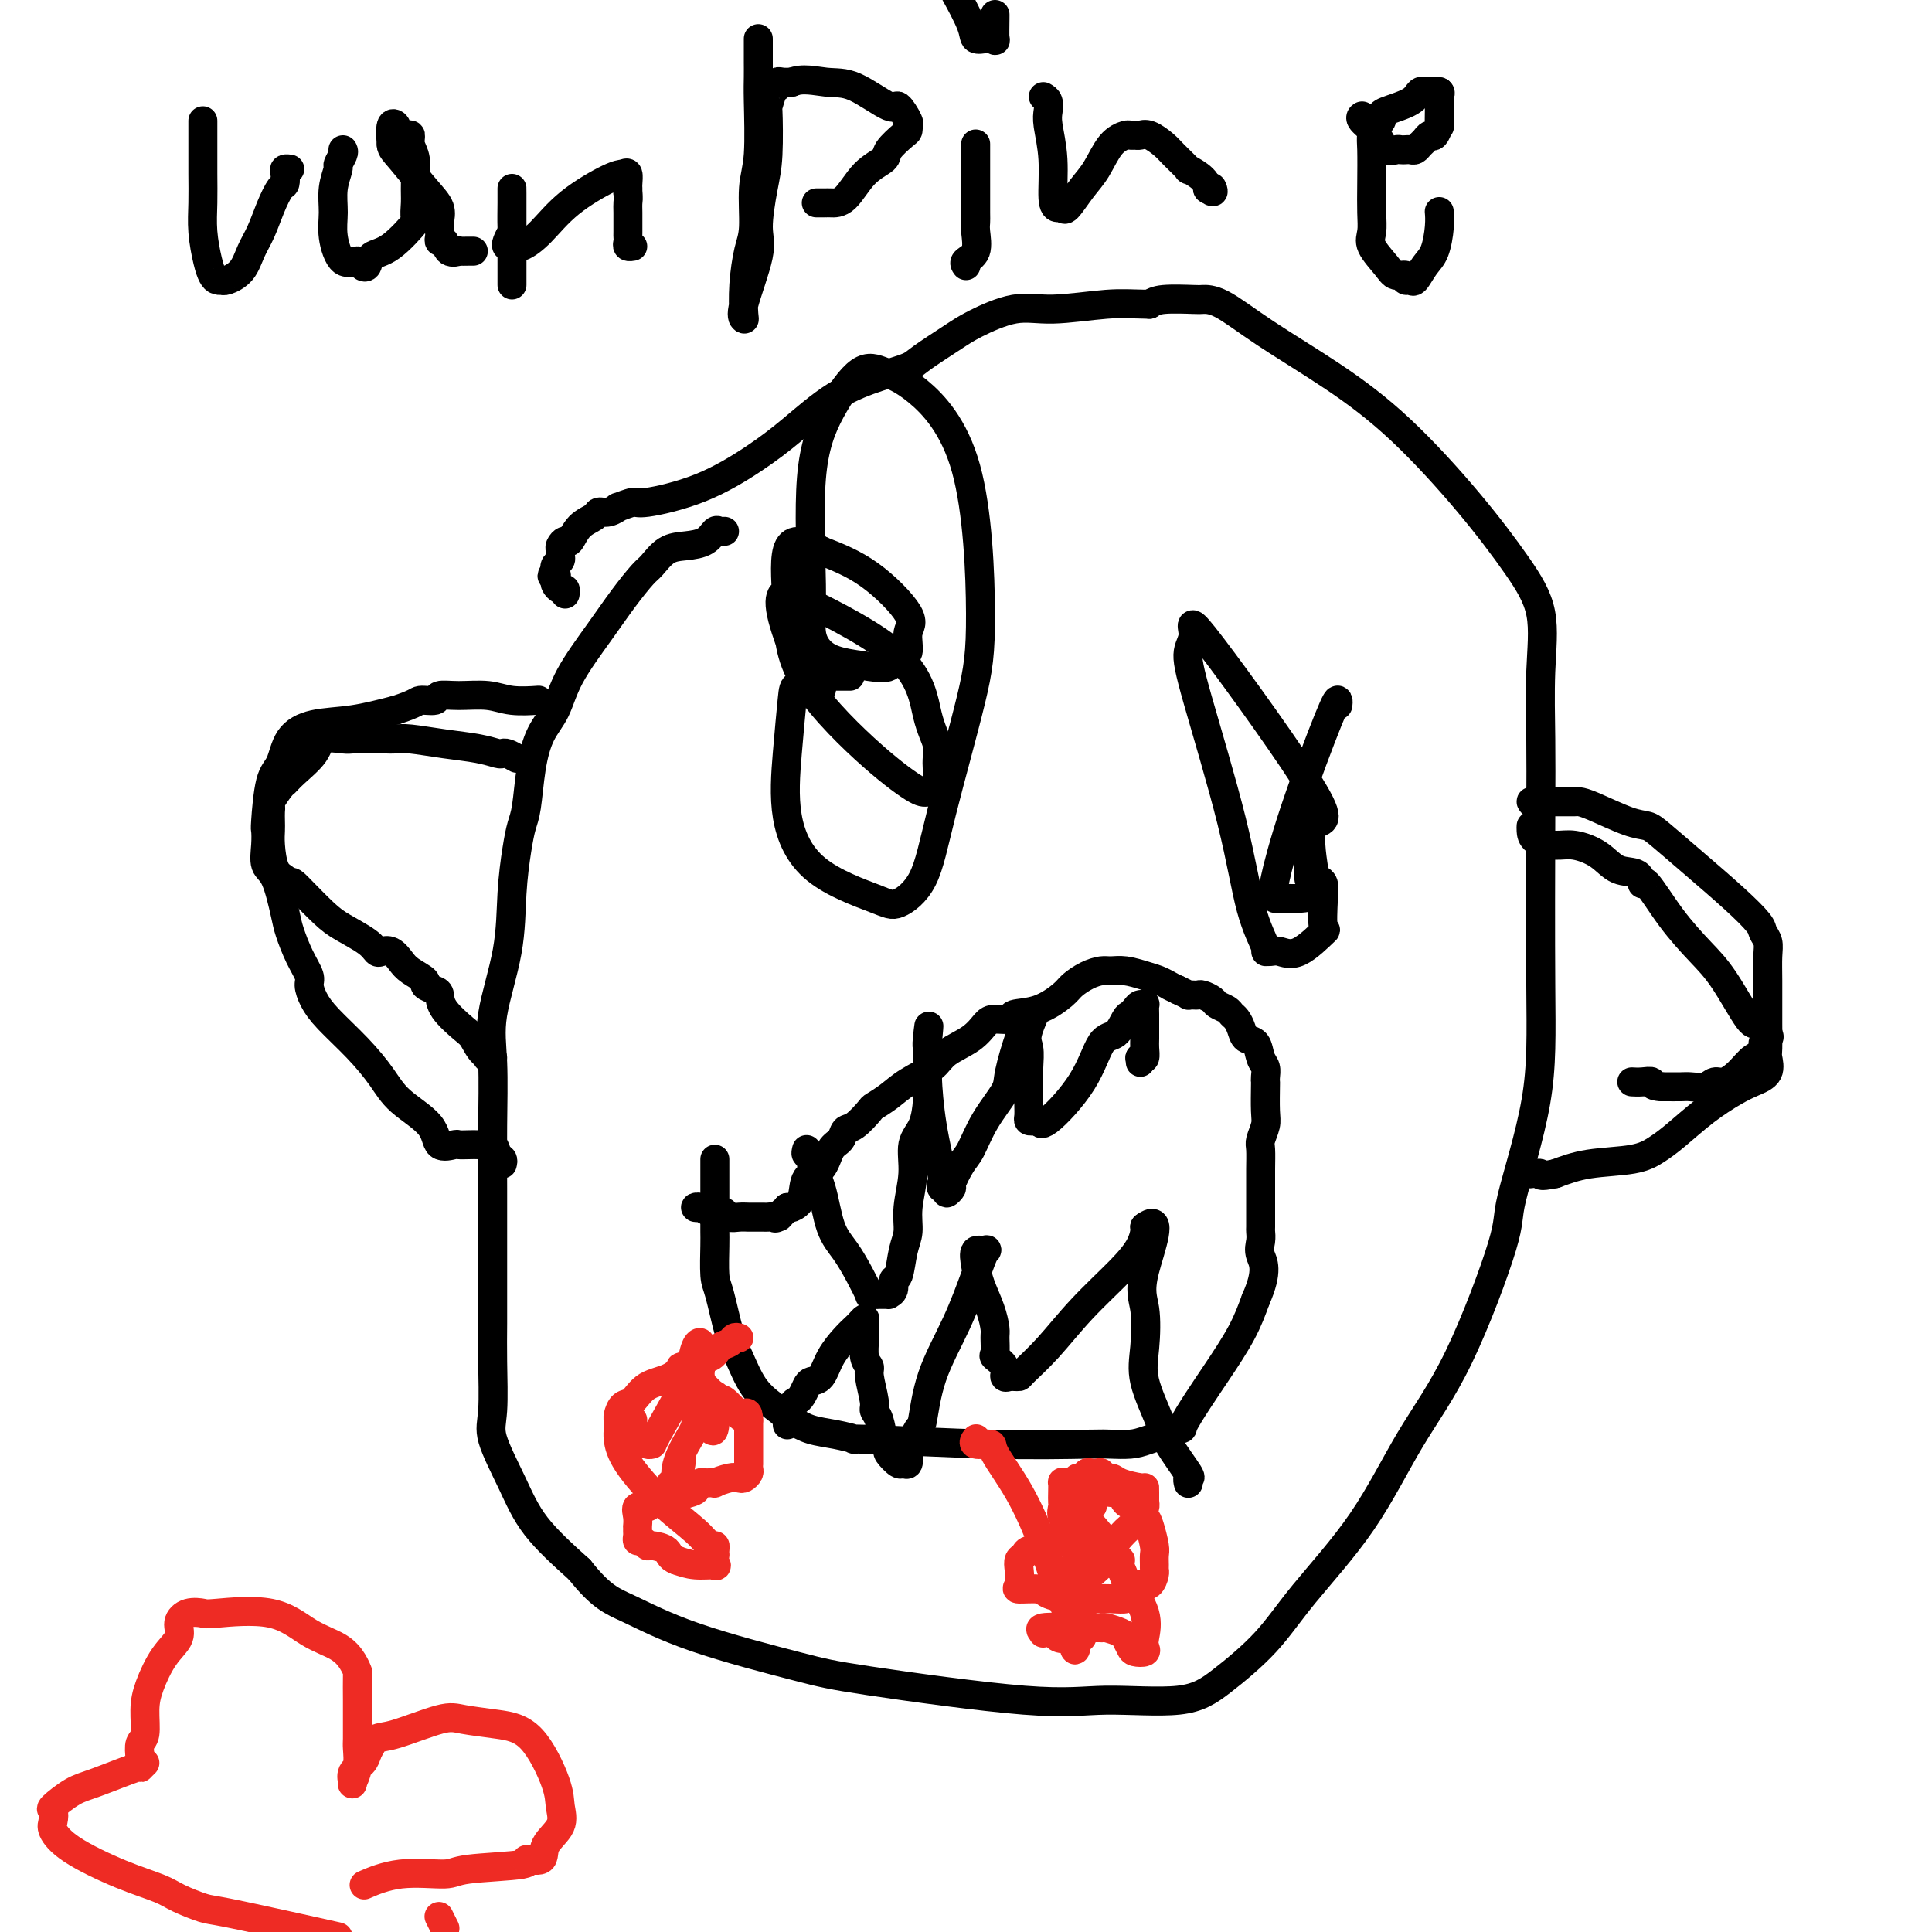 <svg viewBox='0 0 400 400' version='1.1' xmlns='http://www.w3.org/2000/svg' xmlns:xlink='http://www.w3.org/1999/xlink'><g fill='none' stroke='#000000' stroke-width='6' stroke-linecap='round' stroke-linejoin='round'><path d='M150,110c-0.345,0.053 -0.689,0.106 -1,0c-0.311,-0.106 -0.587,-0.372 -1,0c-0.413,0.372 -0.963,1.382 -2,2c-1.037,0.618 -2.563,0.845 -4,1c-1.437,0.155 -2.787,0.239 -4,1c-1.213,0.761 -2.289,2.200 -3,3c-0.711,0.800 -1.057,0.962 -2,2c-0.943,1.038 -2.483,2.954 -4,5c-1.517,2.046 -3.012,4.224 -5,7c-1.988,2.776 -4.469,6.150 -6,9c-1.531,2.850 -2.112,5.174 -3,7c-0.888,1.826 -2.083,3.153 -3,5c-0.917,1.847 -1.556,4.215 -2,7c-0.444,2.785 -0.694,5.988 -1,8c-0.306,2.012 -0.668,2.832 -1,4c-0.332,1.168 -0.635,2.682 -1,5c-0.365,2.318 -0.791,5.438 -1,9c-0.209,3.562 -0.200,7.566 -1,12c-0.800,4.434 -2.411,9.298 -3,13c-0.589,3.702 -0.158,6.242 0,10c0.158,3.758 0.042,8.733 0,13c-0.042,4.267 -0.010,7.824 0,13c0.010,5.176 -0.000,11.969 0,17c0.000,5.031 0.012,8.299 0,11c-0.012,2.701 -0.048,4.834 0,8c0.048,3.166 0.179,7.365 0,10c-0.179,2.635 -0.666,3.706 0,6c0.666,2.294 2.487,5.810 4,9c1.513,3.190 2.718,6.054 5,9c2.282,2.946 5.641,5.973 9,9'/><path d='M120,325c4.509,5.714 6.782,6.499 10,8c3.218,1.501 7.380,3.718 14,6c6.620,2.282 15.697,4.628 21,6c5.303,1.372 6.834,1.770 15,3c8.166,1.230 22.969,3.291 32,4c9.031,0.709 12.289,0.066 17,0c4.711,-0.066 10.875,0.445 15,0c4.125,-0.445 6.210,-1.845 9,-4c2.790,-2.155 6.286,-5.064 9,-8c2.714,-2.936 4.648,-5.900 8,-10c3.352,-4.100 8.123,-9.336 12,-15c3.877,-5.664 6.861,-11.755 10,-17c3.139,-5.245 6.435,-9.643 10,-17c3.565,-7.357 7.400,-17.674 9,-23c1.600,-5.326 0.965,-5.660 2,-10c1.035,-4.340 3.741,-12.687 5,-20c1.259,-7.313 1.073,-13.594 1,-24c-0.073,-10.406 -0.031,-24.938 0,-34c0.031,-9.062 0.052,-12.653 0,-17c-0.052,-4.347 -0.178,-9.450 0,-14c0.178,-4.550 0.659,-8.548 0,-12c-0.659,-3.452 -2.459,-6.357 -5,-10c-2.541,-3.643 -5.824,-8.024 -10,-13c-4.176,-4.976 -9.245,-10.549 -14,-15c-4.755,-4.451 -9.196,-7.781 -14,-11c-4.804,-3.219 -9.973,-6.327 -14,-9c-4.027,-2.673 -6.913,-4.910 -9,-6c-2.087,-1.090 -3.374,-1.035 -4,-1c-0.626,0.035 -0.592,0.048 -2,0c-1.408,-0.048 -4.260,-0.157 -6,0c-1.740,0.157 -2.370,0.578 -3,1'/><path d='M238,63c-3.791,-0.071 -5.768,-0.250 -9,0c-3.232,0.250 -7.720,0.928 -11,1c-3.280,0.072 -5.351,-0.462 -8,0c-2.649,0.462 -5.874,1.919 -8,3c-2.126,1.081 -3.153,1.788 -5,3c-1.847,1.212 -4.516,2.931 -6,4c-1.484,1.069 -1.785,1.487 -3,2c-1.215,0.513 -3.344,1.120 -6,2c-2.656,0.880 -5.840,2.033 -9,4c-3.160,1.967 -6.297,4.746 -9,7c-2.703,2.254 -4.970,3.981 -8,6c-3.030,2.019 -6.821,4.330 -11,6c-4.179,1.670 -8.747,2.700 -11,3c-2.253,0.300 -2.190,-0.131 -3,0c-0.810,0.131 -2.491,0.822 -3,1c-0.509,0.178 0.155,-0.158 0,0c-0.155,0.158 -1.131,0.810 -2,1c-0.869,0.190 -1.633,-0.083 -2,0c-0.367,0.083 -0.337,0.523 -1,1c-0.663,0.477 -2.020,0.992 -3,2c-0.980,1.008 -1.583,2.508 -2,3c-0.417,0.492 -0.647,-0.023 -1,0c-0.353,0.023 -0.830,0.583 -1,1c-0.170,0.417 -0.032,0.689 0,1c0.032,0.311 -0.043,0.661 0,1c0.043,0.339 0.204,0.668 0,1c-0.204,0.332 -0.773,0.666 -1,1c-0.227,0.334 -0.114,0.667 0,1'/><path d='M115,118c-1.395,2.034 -0.384,1.118 0,1c0.384,-0.118 0.141,0.560 0,1c-0.141,0.440 -0.182,0.640 0,1c0.182,0.360 0.585,0.880 1,1c0.415,0.120 0.843,-0.160 1,0c0.157,0.160 0.045,0.760 0,1c-0.045,0.240 -0.022,0.120 0,0'/><path d='M170,143c0.142,-0.429 0.284,-0.858 0,-1c-0.284,-0.142 -0.993,0.004 -2,0c-1.007,-0.004 -2.311,-0.159 -3,0c-0.689,0.159 -0.764,0.630 -1,3c-0.236,2.370 -0.635,6.638 -1,11c-0.365,4.362 -0.698,8.819 0,13c0.698,4.181 2.428,8.086 6,11c3.572,2.914 8.988,4.836 12,6c3.012,1.164 3.621,1.571 5,1c1.379,-0.571 3.530,-2.121 5,-5c1.470,-2.879 2.261,-7.089 4,-14c1.739,-6.911 4.426,-16.523 6,-23c1.574,-6.477 2.033,-9.818 2,-18c-0.033,-8.182 -0.560,-21.204 -3,-30c-2.440,-8.796 -6.795,-13.365 -10,-16c-3.205,-2.635 -5.261,-3.337 -7,-4c-1.739,-0.663 -3.161,-1.287 -5,0c-1.839,1.287 -4.096,4.484 -6,8c-1.904,3.516 -3.457,7.351 -4,14c-0.543,6.649 -0.078,16.110 0,22c0.078,5.890 -0.232,8.207 0,10c0.232,1.793 1.006,3.061 2,4c0.994,0.939 2.208,1.547 4,2c1.792,0.453 4.163,0.749 6,1c1.837,0.251 3.139,0.455 4,0c0.861,-0.455 1.280,-1.570 2,-2c0.720,-0.430 1.740,-0.176 2,-1c0.260,-0.824 -0.240,-2.726 0,-4c0.240,-1.274 1.218,-1.920 0,-4c-1.218,-2.080 -4.634,-5.594 -8,-8c-3.366,-2.406 -6.683,-3.703 -10,-5'/><path d='M170,114c-4.367,-2.568 -6.285,-2.488 -7,0c-0.715,2.488 -0.228,7.385 0,12c0.228,4.615 0.198,8.950 3,14c2.802,5.050 8.435,10.816 13,15c4.565,4.184 8.062,6.788 10,8c1.938,1.212 2.317,1.033 3,1c0.683,-0.033 1.670,0.079 2,-1c0.330,-1.079 0.003,-3.351 0,-5c-0.003,-1.649 0.316,-2.676 0,-4c-0.316,-1.324 -1.268,-2.946 -2,-6c-0.732,-3.054 -1.243,-7.540 -6,-12c-4.757,-4.460 -13.761,-8.893 -18,-11c-4.239,-2.107 -3.713,-1.886 -4,-2c-0.287,-0.114 -1.388,-0.563 -2,0c-0.612,0.563 -0.737,2.137 0,5c0.737,2.863 2.335,7.016 3,9c0.665,1.984 0.397,1.800 1,2c0.603,0.200 2.077,0.786 3,1c0.923,0.214 1.295,0.057 2,0c0.705,-0.057 1.744,-0.015 2,0c0.256,0.015 -0.272,0.004 0,0c0.272,-0.004 1.342,-0.001 2,0c0.658,0.001 0.902,0.000 1,0c0.098,-0.000 0.049,-0.000 0,0'/><path d='M277,146c0.047,-0.409 0.093,-0.818 0,-1c-0.093,-0.182 -0.326,-0.137 -2,4c-1.674,4.137 -4.789,12.366 -7,19c-2.211,6.634 -3.517,11.672 -4,14c-0.483,2.328 -0.142,1.944 0,2c0.142,0.056 0.085,0.551 0,1c-0.085,0.449 -0.198,0.851 0,1c0.198,0.149 0.706,0.044 1,0c0.294,-0.044 0.375,-0.029 1,0c0.625,0.029 1.795,0.071 3,0c1.205,-0.071 2.443,-0.254 3,-1c0.557,-0.746 0.431,-2.054 0,-5c-0.431,-2.946 -1.167,-7.529 0,-9c1.167,-1.471 4.237,0.169 0,-7c-4.237,-7.169 -15.781,-23.146 -21,-30c-5.219,-6.854 -4.112,-4.584 -4,-3c0.112,1.584 -0.771,2.481 -1,4c-0.229,1.519 0.197,3.661 2,10c1.803,6.339 4.983,16.876 7,25c2.017,8.124 2.871,13.836 4,18c1.129,4.164 2.533,6.780 3,8c0.467,1.220 -0.003,1.044 0,1c0.003,-0.044 0.481,0.045 1,0c0.519,-0.045 1.081,-0.225 2,0c0.919,0.225 2.195,0.854 4,0c1.805,-0.854 4.140,-3.191 5,-4c0.860,-0.809 0.246,-0.088 0,-1c-0.246,-0.912 -0.123,-3.456 0,-6'/><path d='M274,186c0.049,-1.706 0.171,-2.471 0,-3c-0.171,-0.529 -0.635,-0.823 -1,-1c-0.365,-0.177 -0.630,-0.237 -1,0c-0.370,0.237 -0.844,0.769 -1,0c-0.156,-0.769 0.007,-2.841 0,-4c-0.007,-1.159 -0.183,-1.405 0,-3c0.183,-1.595 0.726,-4.540 1,-6c0.274,-1.460 0.280,-1.435 0,-1c-0.280,0.435 -0.846,1.280 -1,2c-0.154,0.720 0.103,1.317 0,2c-0.103,0.683 -0.566,1.453 -1,2c-0.434,0.547 -0.838,0.871 -1,1c-0.162,0.129 -0.081,0.065 0,0'/><path d='M148,240c-0.000,0.111 -0.000,0.222 0,1c0.000,0.778 0.000,2.225 0,3c-0.000,0.775 -0.001,0.880 0,2c0.001,1.120 0.002,3.257 0,5c-0.002,1.743 -0.009,3.092 0,4c0.009,0.908 0.032,1.374 0,3c-0.032,1.626 -0.120,4.413 0,6c0.120,1.587 0.447,1.975 1,4c0.553,2.025 1.334,5.687 2,8c0.666,2.313 1.219,3.278 2,5c0.781,1.722 1.789,4.201 3,6c1.211,1.799 2.625,2.917 4,4c1.375,1.083 2.710,2.132 4,3c1.290,0.868 2.536,1.557 4,2c1.464,0.443 3.145,0.641 5,1c1.855,0.359 3.885,0.881 4,1c0.115,0.119 -1.683,-0.164 3,0c4.683,0.164 15.849,0.774 25,1c9.151,0.226 16.288,0.067 20,0c3.712,-0.067 3.997,-0.042 5,0c1.003,0.042 2.722,0.102 4,0c1.278,-0.102 2.115,-0.365 4,-1c1.885,-0.635 4.819,-1.641 6,-2c1.181,-0.359 0.609,-0.071 1,-1c0.391,-0.929 1.744,-3.074 3,-5c1.256,-1.926 2.415,-3.634 4,-6c1.585,-2.366 3.596,-5.390 5,-8c1.404,-2.610 2.202,-4.805 3,-7'/><path d='M260,269c2.702,-6.065 1.456,-7.727 1,-9c-0.456,-1.273 -0.122,-2.156 0,-3c0.122,-0.844 0.033,-1.650 0,-2c-0.033,-0.350 -0.009,-0.245 0,-1c0.009,-0.755 0.003,-2.370 0,-3c-0.003,-0.630 -0.002,-0.275 0,-1c0.002,-0.725 0.004,-2.529 0,-4c-0.004,-1.471 -0.015,-2.607 0,-4c0.015,-1.393 0.057,-3.043 0,-4c-0.057,-0.957 -0.211,-1.223 0,-2c0.211,-0.777 0.788,-2.067 1,-3c0.212,-0.933 0.058,-1.510 0,-3c-0.058,-1.490 -0.019,-3.892 0,-5c0.019,-1.108 0.017,-0.920 0,-1c-0.017,-0.080 -0.050,-0.426 0,-1c0.050,-0.574 0.182,-1.375 0,-2c-0.182,-0.625 -0.679,-1.074 -1,-2c-0.321,-0.926 -0.468,-2.328 -1,-3c-0.532,-0.672 -1.451,-0.614 -2,-1c-0.549,-0.386 -0.729,-1.217 -1,-2c-0.271,-0.783 -0.635,-1.519 -1,-2c-0.365,-0.481 -0.731,-0.707 -1,-1c-0.269,-0.293 -0.439,-0.653 -1,-1c-0.561,-0.347 -1.512,-0.681 -2,-1c-0.488,-0.319 -0.513,-0.621 -1,-1c-0.487,-0.379 -1.435,-0.833 -2,-1c-0.565,-0.167 -0.745,-0.048 -1,0c-0.255,0.048 -0.584,0.023 -1,0c-0.416,-0.023 -0.920,-0.045 -1,0c-0.080,0.045 0.263,0.156 0,0c-0.263,-0.156 -1.131,-0.578 -2,-1'/><path d='M244,205c-2.178,-1.013 -2.123,-1.046 -2,-1c0.123,0.046 0.314,0.170 0,0c-0.314,-0.170 -1.133,-0.635 -2,-1c-0.867,-0.365 -1.782,-0.632 -3,-1c-1.218,-0.368 -2.739,-0.839 -4,-1c-1.261,-0.161 -2.261,-0.014 -3,0c-0.739,0.014 -1.217,-0.105 -2,0c-0.783,0.105 -1.871,0.433 -3,1c-1.129,0.567 -2.300,1.371 -3,2c-0.700,0.629 -0.929,1.082 -2,2c-1.071,0.918 -2.982,2.300 -5,3c-2.018,0.700 -4.141,0.718 -5,1c-0.859,0.282 -0.454,0.827 -1,1c-0.546,0.173 -2.045,-0.025 -3,0c-0.955,0.025 -1.368,0.275 -2,1c-0.632,0.725 -1.484,1.927 -3,3c-1.516,1.073 -3.695,2.018 -5,3c-1.305,0.982 -1.734,2.001 -3,3c-1.266,0.999 -3.368,1.977 -5,3c-1.632,1.023 -2.794,2.090 -4,3c-1.206,0.910 -2.455,1.662 -3,2c-0.545,0.338 -0.387,0.262 -1,1c-0.613,0.738 -1.997,2.289 -3,3c-1.003,0.711 -1.624,0.583 -2,1c-0.376,0.417 -0.505,1.379 -1,2c-0.495,0.621 -1.355,0.902 -2,2c-0.645,1.098 -1.076,3.012 -2,4c-0.924,0.988 -2.340,1.048 -3,2c-0.660,0.952 -0.562,2.795 -1,4c-0.438,1.205 -1.411,1.773 -2,2c-0.589,0.227 -0.795,0.114 -1,0'/><path d='M163,250c-2.963,3.415 -1.371,1.451 -1,1c0.371,-0.451 -0.478,0.611 -1,1c-0.522,0.389 -0.717,0.104 -1,0c-0.283,-0.104 -0.652,-0.028 -1,0c-0.348,0.028 -0.673,0.007 -1,0c-0.327,-0.007 -0.655,-0.001 -1,0c-0.345,0.001 -0.708,-0.004 -1,0c-0.292,0.004 -0.512,0.015 -1,0c-0.488,-0.015 -1.245,-0.057 -2,0c-0.755,0.057 -1.508,0.211 -2,0c-0.492,-0.211 -0.722,-0.788 -1,-1c-0.278,-0.212 -0.602,-0.061 -1,0c-0.398,0.061 -0.868,0.030 -1,0c-0.132,-0.030 0.073,-0.061 0,0c-0.073,0.061 -0.426,0.212 -1,0c-0.574,-0.212 -1.370,-0.789 -2,-1c-0.630,-0.211 -1.093,-0.057 -1,0c0.093,0.057 0.741,0.016 1,0c0.259,-0.016 0.130,-0.008 0,0'/><path d='M167,238c-0.127,0.458 -0.253,0.916 0,1c0.253,0.084 0.886,-0.205 1,0c0.114,0.205 -0.290,0.903 0,2c0.290,1.097 1.273,2.592 2,5c0.727,2.408 1.199,5.727 2,8c0.801,2.273 1.930,3.499 3,5c1.070,1.501 2.079,3.278 3,5c0.921,1.722 1.752,3.390 2,4c0.248,0.610 -0.087,0.163 0,0c0.087,-0.163 0.597,-0.043 1,0c0.403,0.043 0.701,0.010 1,0c0.299,-0.010 0.601,0.004 1,0c0.399,-0.004 0.895,-0.025 1,0c0.105,0.025 -0.179,0.096 0,0c0.179,-0.096 0.823,-0.359 1,-1c0.177,-0.641 -0.111,-1.659 0,-2c0.111,-0.341 0.623,-0.004 1,-1c0.377,-0.996 0.621,-3.327 1,-5c0.379,-1.673 0.893,-2.690 1,-4c0.107,-1.310 -0.192,-2.913 0,-5c0.192,-2.087 0.874,-4.657 1,-7c0.126,-2.343 -0.306,-4.460 0,-6c0.306,-1.540 1.350,-2.502 2,-4c0.650,-1.498 0.906,-3.531 1,-5c0.094,-1.469 0.025,-2.373 0,-4c-0.025,-1.627 -0.007,-3.976 0,-5c0.007,-1.024 0.002,-0.721 0,-1c-0.002,-0.279 -0.001,-1.139 0,-2'/><path d='M192,216c0.619,-6.346 0.165,-2.712 0,-1c-0.165,1.712 -0.043,1.502 0,2c0.043,0.498 0.005,1.703 0,2c-0.005,0.297 0.023,-0.314 0,0c-0.023,0.314 -0.098,1.552 0,4c0.098,2.448 0.370,6.105 1,10c0.630,3.895 1.618,8.029 2,10c0.382,1.971 0.159,1.778 0,2c-0.159,0.222 -0.255,0.858 0,1c0.255,0.142 0.859,-0.210 1,0c0.141,0.210 -0.181,0.981 0,1c0.181,0.019 0.865,-0.716 1,-1c0.135,-0.284 -0.279,-0.117 0,-1c0.279,-0.883 1.250,-2.816 2,-4c0.750,-1.184 1.280,-1.621 2,-3c0.720,-1.379 1.632,-3.702 3,-6c1.368,-2.298 3.193,-4.571 4,-6c0.807,-1.429 0.595,-2.013 1,-4c0.405,-1.987 1.428,-5.378 2,-7c0.572,-1.622 0.692,-1.475 1,-2c0.308,-0.525 0.802,-1.721 1,-2c0.198,-0.279 0.099,0.361 0,1'/><path d='M213,212c2.785,-5.223 0.746,-1.281 0,1c-0.746,2.281 -0.200,2.902 0,4c0.200,1.098 0.054,2.675 0,4c-0.054,1.325 -0.014,2.399 0,3c0.014,0.601 0.004,0.728 0,1c-0.004,0.272 -0.002,0.689 0,1c0.002,0.311 0.003,0.514 0,1c-0.003,0.486 -0.012,1.253 0,2c0.012,0.747 0.043,1.474 0,2c-0.043,0.526 -0.160,0.851 0,1c0.160,0.149 0.598,0.124 1,0c0.402,-0.124 0.769,-0.346 1,0c0.231,0.346 0.328,1.259 2,0c1.672,-1.259 4.920,-4.690 7,-8c2.080,-3.310 2.991,-6.497 4,-8c1.009,-1.503 2.115,-1.321 3,-2c0.885,-0.679 1.547,-2.220 2,-3c0.453,-0.780 0.696,-0.799 1,-1c0.304,-0.201 0.670,-0.583 1,-1c0.330,-0.417 0.624,-0.867 1,-1c0.376,-0.133 0.833,0.051 1,0c0.167,-0.051 0.045,-0.338 0,0c-0.045,0.338 -0.011,1.299 0,2c0.011,0.701 0.000,1.141 0,2c-0.000,0.859 0.010,2.138 0,3c-0.010,0.862 -0.041,1.309 0,2c0.041,0.691 0.155,1.626 0,2c-0.155,0.374 -0.577,0.187 -1,0'/><path d='M236,219c0.167,1.667 0.083,0.833 0,0'/><path d='M163,295c0.024,-0.507 0.048,-1.013 0,-1c-0.048,0.013 -0.167,0.547 0,0c0.167,-0.547 0.621,-2.175 1,-3c0.379,-0.825 0.682,-0.849 1,-1c0.318,-0.151 0.650,-0.430 1,-1c0.350,-0.570 0.716,-1.430 1,-2c0.284,-0.570 0.486,-0.849 1,-1c0.514,-0.151 1.342,-0.173 2,-1c0.658,-0.827 1.147,-2.461 2,-4c0.853,-1.539 2.071,-2.985 3,-4c0.929,-1.015 1.570,-1.599 2,-2c0.430,-0.401 0.650,-0.620 1,-1c0.350,-0.380 0.830,-0.922 1,-1c0.170,-0.078 0.030,0.308 0,1c-0.030,0.692 0.048,1.691 0,3c-0.048,1.309 -0.224,2.928 0,4c0.224,1.072 0.848,1.597 1,2c0.152,0.403 -0.167,0.682 0,2c0.167,1.318 0.819,3.673 1,5c0.181,1.327 -0.109,1.627 0,2c0.109,0.373 0.616,0.820 1,2c0.384,1.180 0.646,3.095 1,4c0.354,0.905 0.802,0.802 1,1c0.198,0.198 0.148,0.696 0,1c-0.148,0.304 -0.393,0.413 0,1c0.393,0.587 1.425,1.652 2,2c0.575,0.348 0.693,-0.022 1,0c0.307,0.022 0.802,0.435 1,0c0.198,-0.435 0.099,-1.717 0,-3'/><path d='M188,300c0.717,-1.357 1.508,-3.250 2,-4c0.492,-0.750 0.685,-0.356 1,-2c0.315,-1.644 0.752,-5.326 2,-9c1.248,-3.674 3.308,-7.341 5,-11c1.692,-3.659 3.017,-7.312 4,-10c0.983,-2.688 1.624,-4.412 2,-5c0.376,-0.588 0.485,-0.041 0,0c-0.485,0.041 -1.566,-0.424 -2,0c-0.434,0.424 -0.222,1.736 0,3c0.222,1.264 0.452,2.479 1,4c0.548,1.521 1.413,3.348 2,5c0.587,1.652 0.897,3.128 1,4c0.103,0.872 -0.001,1.141 0,2c0.001,0.859 0.109,2.307 0,3c-0.109,0.693 -0.433,0.631 0,1c0.433,0.369 1.622,1.171 2,2c0.378,0.829 -0.056,1.686 0,2c0.056,0.314 0.603,0.086 1,0c0.397,-0.086 0.644,-0.028 1,0c0.356,0.028 0.822,0.028 1,0c0.178,-0.028 0.068,-0.083 1,-1c0.932,-0.917 2.905,-2.697 5,-5c2.095,-2.303 4.313,-5.128 7,-8c2.687,-2.872 5.844,-5.790 8,-8c2.156,-2.210 3.311,-3.710 4,-5c0.689,-1.290 0.911,-2.368 1,-3c0.089,-0.632 0.044,-0.816 0,-1'/><path d='M237,254c4.180,-3.135 1.130,4.528 0,9c-1.130,4.472 -0.342,5.754 0,8c0.342,2.246 0.236,5.457 0,8c-0.236,2.543 -0.603,4.418 0,7c0.603,2.582 2.176,5.873 3,8c0.824,2.127 0.900,3.092 2,5c1.100,1.908 3.223,4.760 4,6c0.777,1.240 0.208,0.868 0,1c-0.208,0.132 -0.056,0.766 0,1c0.056,0.234 0.016,0.067 0,0c-0.016,-0.067 -0.008,-0.033 0,0'/><path d='M42,25c-0.000,0.649 -0.001,1.298 0,2c0.001,0.702 0.003,1.458 0,3c-0.003,1.542 -0.012,3.870 0,6c0.012,2.130 0.044,4.063 0,6c-0.044,1.937 -0.166,3.878 0,6c0.166,2.122 0.618,4.425 1,6c0.382,1.575 0.692,2.423 1,3c0.308,0.577 0.614,0.882 1,1c0.386,0.118 0.852,0.048 1,0c0.148,-0.048 -0.021,-0.073 0,0c0.021,0.073 0.232,0.243 1,0c0.768,-0.243 2.093,-0.899 3,-2c0.907,-1.101 1.395,-2.647 2,-4c0.605,-1.353 1.325,-2.513 2,-4c0.675,-1.487 1.304,-3.302 2,-5c0.696,-1.698 1.458,-3.278 2,-4c0.542,-0.722 0.863,-0.586 1,-1c0.137,-0.414 0.088,-1.379 0,-2c-0.088,-0.621 -0.216,-0.898 0,-1c0.216,-0.102 0.776,-0.029 1,0c0.224,0.029 0.112,0.015 0,0'/><path d='M71,31c0.122,0.203 0.243,0.405 0,1c-0.243,0.595 -0.851,1.581 -1,2c-0.149,0.419 0.161,0.271 0,1c-0.161,0.729 -0.793,2.334 -1,4c-0.207,1.666 0.010,3.392 0,5c-0.010,1.608 -0.248,3.098 0,5c0.248,1.902 0.982,4.216 2,5c1.018,0.784 2.321,0.040 3,0c0.679,-0.040 0.733,0.626 1,1c0.267,0.374 0.747,0.456 1,0c0.253,-0.456 0.278,-1.451 1,-2c0.722,-0.549 2.141,-0.651 4,-2c1.859,-1.349 4.160,-3.943 5,-5c0.840,-1.057 0.221,-0.576 0,-1c-0.221,-0.424 -0.045,-1.754 0,-3c0.045,-1.246 -0.042,-2.410 0,-4c0.042,-1.590 0.214,-3.607 0,-5c-0.214,-1.393 -0.814,-2.162 -1,-3c-0.186,-0.838 0.042,-1.744 0,-2c-0.042,-0.256 -0.355,0.139 -1,0c-0.645,-0.139 -1.623,-0.811 -2,-1c-0.377,-0.189 -0.153,0.104 0,0c0.153,-0.104 0.233,-0.605 0,-1c-0.233,-0.395 -0.781,-0.684 -1,0c-0.219,0.684 -0.110,2.342 0,4'/><path d='M81,30c0.044,0.834 0.653,1.417 2,3c1.347,1.583 3.433,4.164 5,6c1.567,1.836 2.615,2.927 3,4c0.385,1.073 0.106,2.128 0,3c-0.106,0.872 -0.041,1.562 0,2c0.041,0.438 0.057,0.625 0,1c-0.057,0.375 -0.189,0.938 0,1c0.189,0.062 0.698,-0.376 1,0c0.302,0.376 0.396,1.565 1,2c0.604,0.435 1.717,0.117 2,0c0.283,-0.117 -0.264,-0.031 0,0c0.264,0.031 1.340,0.008 2,0c0.660,-0.008 0.903,-0.002 1,0c0.097,0.002 0.049,0.001 0,0'/><path d='M106,59c-0.000,-0.800 -0.000,-1.600 0,-2c0.000,-0.400 0.000,-0.401 0,-2c-0.000,-1.599 -0.000,-4.795 0,-6c0.000,-1.205 0.000,-0.418 0,-1c-0.000,-0.582 -0.000,-2.531 0,-4c0.000,-1.469 0.000,-2.458 0,-3c-0.000,-0.542 -0.000,-0.639 0,-1c0.000,-0.361 0.001,-0.988 0,-1c-0.001,-0.012 -0.004,0.592 0,1c0.004,0.408 0.014,0.621 0,2c-0.014,1.379 -0.054,3.924 0,5c0.054,1.076 0.201,0.682 0,1c-0.201,0.318 -0.751,1.347 -1,2c-0.249,0.653 -0.199,0.932 0,1c0.199,0.068 0.546,-0.073 1,0c0.454,0.073 1.014,0.360 2,0c0.986,-0.360 2.397,-1.366 4,-3c1.603,-1.634 3.396,-3.895 6,-6c2.604,-2.105 6.018,-4.053 8,-5c1.982,-0.947 2.531,-0.892 3,-1c0.469,-0.108 0.858,-0.380 1,0c0.142,0.380 0.038,1.410 0,2c-0.038,0.590 -0.011,0.740 0,1c0.011,0.260 0.005,0.630 0,1'/><path d='M130,40c0.155,1.012 0.042,1.542 0,2c-0.042,0.458 -0.012,0.844 0,2c0.012,1.156 0.007,3.080 0,4c-0.007,0.920 -0.016,0.835 0,1c0.016,0.165 0.056,0.580 0,1c-0.056,0.420 -0.207,0.844 0,1c0.207,0.156 0.774,0.045 1,0c0.226,-0.045 0.113,-0.022 0,0'/><path d='M157,8c0.000,0.406 0.000,0.811 0,1c-0.000,0.189 -0.000,0.161 0,1c0.000,0.839 0.001,2.545 0,3c-0.001,0.455 -0.004,-0.339 0,0c0.004,0.339 0.016,1.812 0,3c-0.016,1.188 -0.060,2.089 0,5c0.060,2.911 0.222,7.830 0,11c-0.222,3.170 -0.830,4.590 -1,7c-0.170,2.410 0.099,5.809 0,8c-0.099,2.191 -0.566,3.173 -1,5c-0.434,1.827 -0.837,4.498 -1,7c-0.163,2.502 -0.087,4.834 0,6c0.087,1.166 0.184,1.166 0,1c-0.184,-0.166 -0.648,-0.499 0,-3c0.648,-2.501 2.408,-7.169 3,-10c0.592,-2.831 0.014,-3.824 0,-6c-0.014,-2.176 0.535,-5.536 1,-8c0.465,-2.464 0.847,-4.032 1,-7c0.153,-2.968 0.079,-7.335 0,-9c-0.079,-1.665 -0.163,-0.628 0,-1c0.163,-0.372 0.571,-2.152 1,-3c0.429,-0.848 0.878,-0.763 1,-1c0.122,-0.237 -0.082,-0.794 0,-1c0.082,-0.206 0.452,-0.059 1,0c0.548,0.059 1.274,0.029 2,0'/><path d='M164,17c2.102,-0.921 4.858,-0.222 7,0c2.142,0.222 3.670,-0.031 6,1c2.330,1.031 5.461,3.347 7,4c1.539,0.653 1.484,-0.358 2,0c0.516,0.358 1.602,2.083 2,3c0.398,0.917 0.110,1.026 0,1c-0.110,-0.026 -0.040,-0.187 0,0c0.040,0.187 0.052,0.722 0,1c-0.052,0.278 -0.166,0.299 -1,1c-0.834,0.701 -2.388,2.083 -3,3c-0.612,0.917 -0.283,1.370 -1,2c-0.717,0.630 -2.478,1.437 -4,3c-1.522,1.563 -2.803,3.883 -4,5c-1.197,1.117 -2.310,1.031 -3,1c-0.690,-0.031 -0.955,-0.008 -1,0c-0.045,0.008 0.132,0.002 0,0c-0.132,-0.002 -0.574,-0.001 -1,0c-0.426,0.001 -0.836,0.000 -1,0c-0.164,-0.000 -0.082,-0.000 0,0'/><path d='M200,55c-0.226,-0.303 -0.453,-0.607 0,-1c0.453,-0.393 1.585,-0.876 2,-2c0.415,-1.124 0.111,-2.889 0,-4c-0.111,-1.111 -0.030,-1.568 0,-2c0.030,-0.432 0.008,-0.840 0,-2c-0.008,-1.160 -0.002,-3.074 0,-4c0.002,-0.926 0.001,-0.864 0,-1c-0.001,-0.136 -0.000,-0.469 0,-1c0.000,-0.531 0.000,-1.260 0,-2c-0.000,-0.740 -0.000,-1.491 0,-2c0.000,-0.509 0.000,-0.776 0,-1c-0.000,-0.224 -0.000,-0.407 0,-1c0.000,-0.593 0.000,-1.598 0,-2c-0.000,-0.402 -0.000,-0.201 0,0'/><path d='M198,-1c-0.324,-0.588 -0.648,-1.177 0,0c0.648,1.177 2.268,4.118 3,6c0.732,1.882 0.574,2.704 1,3c0.426,0.296 1.435,0.065 2,0c0.565,-0.065 0.687,0.035 1,0c0.313,-0.035 0.816,-0.206 1,0c0.184,0.206 0.049,0.787 0,0c-0.049,-0.787 -0.013,-2.943 0,-4c0.013,-1.057 0.004,-1.016 0,-1c-0.004,0.016 -0.002,0.008 0,0'/><path d='M216,20c0.414,0.246 0.828,0.493 1,1c0.172,0.507 0.101,1.275 0,2c-0.101,0.725 -0.234,1.409 0,3c0.234,1.591 0.835,4.090 1,7c0.165,2.910 -0.104,6.232 0,8c0.104,1.768 0.583,1.984 1,2c0.417,0.016 0.771,-0.166 1,0c0.229,0.166 0.331,0.682 1,0c0.669,-0.682 1.905,-2.561 3,-4c1.095,-1.439 2.048,-2.438 3,-4c0.952,-1.562 1.904,-3.686 3,-5c1.096,-1.314 2.337,-1.818 3,-2c0.663,-0.182 0.748,-0.042 1,0c0.252,0.042 0.671,-0.012 1,0c0.329,0.012 0.570,0.092 1,0c0.430,-0.092 1.051,-0.356 2,0c0.949,0.356 2.226,1.330 3,2c0.774,0.670 1.045,1.034 2,2c0.955,0.966 2.596,2.532 3,3c0.404,0.468 -0.428,-0.163 0,0c0.428,0.163 2.115,1.121 3,2c0.885,0.879 0.967,1.680 1,2c0.033,0.320 0.016,0.160 0,0'/><path d='M250,39c1.622,1.400 1.178,0.400 1,0c-0.178,-0.400 -0.089,-0.200 0,0'/><path d='M298,20c0.172,-0.435 0.344,-0.870 0,-1c-0.344,-0.130 -1.203,0.045 -2,0c-0.797,-0.045 -1.533,-0.310 -2,0c-0.467,0.310 -0.664,1.196 -2,2c-1.336,0.804 -3.812,1.528 -5,2c-1.188,0.472 -1.089,0.692 -1,1c0.089,0.308 0.167,0.702 0,1c-0.167,0.298 -0.581,0.498 -1,1c-0.419,0.502 -0.844,1.307 -1,2c-0.156,0.693 -0.045,1.276 0,3c0.045,1.724 0.022,4.590 0,7c-0.022,2.410 -0.043,4.363 0,6c0.043,1.637 0.149,2.960 0,4c-0.149,1.040 -0.552,1.799 0,3c0.552,1.201 2.060,2.843 3,4c0.940,1.157 1.312,1.829 2,2c0.688,0.171 1.693,-0.160 2,0c0.307,0.160 -0.083,0.810 0,1c0.083,0.190 0.639,-0.080 1,0c0.361,0.080 0.528,0.512 1,0c0.472,-0.512 1.251,-1.966 2,-3c0.749,-1.034 1.469,-1.648 2,-3c0.531,-1.352 0.874,-3.441 1,-5c0.126,-1.559 0.036,-2.588 0,-3c-0.036,-0.412 -0.018,-0.206 0,0'/><path d='M298,19c-0.000,0.338 -0.000,0.677 0,1c0.000,0.323 0.001,0.631 0,1c-0.001,0.369 -0.003,0.800 0,1c0.003,0.200 0.012,0.168 0,1c-0.012,0.832 -0.045,2.527 0,3c0.045,0.473 0.167,-0.277 0,0c-0.167,0.277 -0.622,1.581 -1,2c-0.378,0.419 -0.679,-0.045 -1,0c-0.321,0.045 -0.663,0.601 -1,1c-0.337,0.399 -0.668,0.643 -1,1c-0.332,0.357 -0.665,0.827 -1,1c-0.335,0.173 -0.670,0.049 -1,0c-0.330,-0.049 -0.653,-0.022 -1,0c-0.347,0.022 -0.717,0.038 -1,0c-0.283,-0.038 -0.478,-0.129 -1,0c-0.522,0.129 -1.369,0.479 -2,0c-0.631,-0.479 -1.045,-1.788 -2,-3c-0.955,-1.212 -2.449,-2.326 -3,-3c-0.551,-0.674 -0.157,-0.907 0,-1c0.157,-0.093 0.079,-0.047 0,0'/><path d='M104,241c0.098,-0.370 0.196,-0.740 0,-1c-0.196,-0.260 -0.685,-0.409 -1,-1c-0.315,-0.591 -0.456,-1.622 -1,-2c-0.544,-0.378 -1.492,-0.102 -2,0c-0.508,0.102 -0.578,0.030 -1,0c-0.422,-0.030 -1.198,-0.019 -2,0c-0.802,0.019 -1.632,0.046 -2,0c-0.368,-0.046 -0.274,-0.166 -1,0c-0.726,0.166 -2.271,0.619 -3,0c-0.729,-0.619 -0.642,-2.311 -2,-4c-1.358,-1.689 -4.160,-3.375 -6,-5c-1.840,-1.625 -2.718,-3.188 -4,-5c-1.282,-1.812 -2.969,-3.874 -5,-6c-2.031,-2.126 -4.406,-4.318 -6,-6c-1.594,-1.682 -2.406,-2.856 -3,-4c-0.594,-1.144 -0.971,-2.259 -1,-3c-0.029,-0.741 0.288,-1.109 0,-2c-0.288,-0.891 -1.181,-2.306 -2,-4c-0.819,-1.694 -1.564,-3.667 -2,-5c-0.436,-1.333 -0.561,-2.025 -1,-4c-0.439,-1.975 -1.190,-5.233 -2,-7c-0.810,-1.767 -1.679,-2.042 -2,-3c-0.321,-0.958 -0.094,-2.600 0,-4c0.094,-1.400 0.054,-2.559 0,-3c-0.054,-0.441 -0.121,-0.164 0,-2c0.121,-1.836 0.430,-5.787 1,-8c0.570,-2.213 1.401,-2.690 2,-4c0.599,-1.310 0.965,-3.454 2,-5c1.035,-1.546 2.740,-2.493 5,-3c2.260,-0.507 5.074,-0.573 8,-1c2.926,-0.427 5.963,-1.213 9,-2'/><path d='M82,147c4.359,-1.398 4.255,-1.892 5,-2c0.745,-0.108 2.339,0.171 3,0c0.661,-0.171 0.388,-0.792 1,-1c0.612,-0.208 2.109,-0.003 4,0c1.891,0.003 4.177,-0.195 6,0c1.823,0.195 3.183,0.783 5,1c1.817,0.217 4.091,0.062 5,0c0.909,-0.062 0.455,-0.031 0,0'/><path d='M318,167c-0.465,-0.423 -0.931,-0.845 -1,-1c-0.069,-0.155 0.257,-0.042 1,0c0.743,0.042 1.903,0.012 3,0c1.097,-0.012 2.131,-0.007 3,0c0.869,0.007 1.573,0.015 2,0c0.427,-0.015 0.576,-0.054 1,0c0.424,0.054 1.124,0.199 3,1c1.876,0.801 4.927,2.257 7,3c2.073,0.743 3.169,0.773 4,1c0.831,0.227 1.399,0.652 3,2c1.601,1.348 4.237,3.621 7,6c2.763,2.379 5.655,4.866 8,7c2.345,2.134 4.145,3.916 5,5c0.855,1.084 0.765,1.470 1,2c0.235,0.530 0.795,1.202 1,2c0.205,0.798 0.055,1.720 0,3c-0.055,1.280 -0.015,2.919 0,5c0.015,2.081 0.006,4.606 0,6c-0.006,1.394 -0.010,1.658 0,3c0.010,1.342 0.035,3.762 0,5c-0.035,1.238 -0.128,1.295 0,2c0.128,0.705 0.478,2.058 0,3c-0.478,0.942 -1.782,1.474 -3,2c-1.218,0.526 -2.348,1.048 -4,2c-1.652,0.952 -3.826,2.334 -6,4c-2.174,1.666 -4.348,3.615 -6,5c-1.652,1.385 -2.783,2.206 -4,3c-1.217,0.794 -2.520,1.560 -5,2c-2.480,0.440 -6.137,0.554 -9,1c-2.863,0.446 -4.931,1.223 -7,2'/><path d='M322,243c-3.807,0.774 -2.825,0.207 -3,0c-0.175,-0.207 -1.509,-0.056 -2,0c-0.491,0.056 -0.140,0.016 0,0c0.140,-0.016 0.070,-0.008 0,0'/><path d='M317,171c-0.015,0.229 -0.031,0.458 0,1c0.031,0.542 0.107,1.396 1,2c0.893,0.604 2.603,0.958 4,1c1.397,0.042 2.479,-0.228 4,0c1.521,0.228 3.479,0.956 5,2c1.521,1.044 2.603,2.405 4,3c1.397,0.595 3.107,0.423 4,1c0.893,0.577 0.968,1.903 1,2c0.032,0.097 0.022,-1.034 1,0c0.978,1.034 2.943,4.233 5,7c2.057,2.767 4.205,5.102 6,7c1.795,1.898 3.239,3.359 5,6c1.761,2.641 3.841,6.461 5,8c1.159,1.539 1.398,0.798 2,1c0.602,0.202 1.568,1.348 2,2c0.432,0.652 0.331,0.811 0,1c-0.331,0.189 -0.893,0.409 -1,1c-0.107,0.591 0.242,1.555 0,2c-0.242,0.445 -1.075,0.372 -2,1c-0.925,0.628 -1.943,1.958 -3,3c-1.057,1.042 -2.155,1.796 -3,2c-0.845,0.204 -1.438,-0.141 -2,0c-0.562,0.141 -1.093,0.770 -2,1c-0.907,0.230 -2.192,0.062 -3,0c-0.808,-0.062 -1.141,-0.017 -2,0c-0.859,0.017 -2.246,0.005 -3,0c-0.754,-0.005 -0.877,-0.002 -1,0'/><path d='M344,225c-2.375,-0.072 -1.812,-0.751 -2,-1c-0.188,-0.249 -1.128,-0.067 -2,0c-0.872,0.067 -1.678,0.019 -2,0c-0.322,-0.019 -0.161,-0.010 0,0'/><path d='M107,157c-0.741,-0.416 -1.483,-0.832 -2,-1c-0.517,-0.168 -0.810,-0.087 -1,0c-0.190,0.087 -0.277,0.181 -1,0c-0.723,-0.181 -2.082,-0.637 -4,-1c-1.918,-0.363 -4.396,-0.633 -7,-1c-2.604,-0.367 -5.333,-0.830 -7,-1c-1.667,-0.170 -2.273,-0.045 -3,0c-0.727,0.045 -1.574,0.012 -2,0c-0.426,-0.012 -0.432,-0.003 -1,0c-0.568,0.003 -1.697,0.001 -2,0c-0.303,-0.001 0.220,-0.002 0,0c-0.220,0.002 -1.184,0.008 -2,0c-0.816,-0.008 -1.486,-0.031 -2,0c-0.514,0.031 -0.873,0.117 -2,0c-1.127,-0.117 -3.022,-0.437 -4,0c-0.978,0.437 -1.040,1.630 -2,3c-0.960,1.370 -2.817,2.916 -4,4c-1.183,1.084 -1.690,1.704 -2,2c-0.310,0.296 -0.423,0.267 -1,1c-0.577,0.733 -1.619,2.226 -2,3c-0.381,0.774 -0.103,0.827 0,1c0.103,0.173 0.029,0.466 0,1c-0.029,0.534 -0.015,1.309 0,2c0.015,0.691 0.029,1.298 0,2c-0.029,0.702 -0.100,1.497 0,3c0.100,1.503 0.373,3.712 1,5c0.627,1.288 1.608,1.654 2,2c0.392,0.346 0.196,0.673 0,1'/><path d='M59,183c0.638,2.640 0.734,0.741 1,0c0.266,-0.741 0.701,-0.324 2,1c1.299,1.324 3.460,3.557 5,5c1.540,1.443 2.457,2.098 4,3c1.543,0.902 3.712,2.052 5,3c1.288,0.948 1.694,1.696 2,2c0.306,0.304 0.510,0.165 1,0c0.490,-0.165 1.264,-0.357 2,0c0.736,0.357 1.433,1.262 2,2c0.567,0.738 1.003,1.310 2,2c0.997,0.690 2.554,1.499 3,2c0.446,0.501 -0.221,0.694 0,1c0.221,0.306 1.330,0.724 2,1c0.670,0.276 0.903,0.410 1,1c0.097,0.590 0.059,1.636 1,3c0.941,1.364 2.861,3.045 4,4c1.139,0.955 1.496,1.184 2,2c0.504,0.816 1.156,2.219 2,3c0.844,0.781 1.881,0.941 2,1c0.119,0.059 -0.680,0.017 -1,0c-0.320,-0.017 -0.160,-0.008 0,0'/></g>
<g fill='none' stroke='#EE2B24' stroke-width='6' stroke-linecap='round' stroke-linejoin='round'><path d='M153,277c-0.361,-0.099 -0.722,-0.197 -1,0c-0.278,0.197 -0.474,0.690 -1,1c-0.526,0.310 -1.383,0.438 -2,1c-0.617,0.562 -0.994,1.559 -2,2c-1.006,0.441 -2.640,0.327 -4,1c-1.360,0.673 -2.445,2.135 -4,3c-1.555,0.865 -3.579,1.135 -5,2c-1.421,0.865 -2.237,2.326 -3,3c-0.763,0.674 -1.472,0.561 -2,1c-0.528,0.439 -0.874,1.428 -1,2c-0.126,0.572 -0.032,0.726 0,1c0.032,0.274 0.000,0.669 0,1c-0.000,0.331 0.030,0.598 0,1c-0.030,0.402 -0.121,0.939 0,2c0.121,1.061 0.453,2.648 2,5c1.547,2.352 4.309,5.470 7,8c2.691,2.530 5.309,4.472 7,6c1.691,1.528 2.453,2.642 3,3c0.547,0.358 0.878,-0.040 1,0c0.122,0.040 0.036,0.518 0,1c-0.036,0.482 -0.021,0.967 0,1c0.021,0.033 0.050,-0.386 0,0c-0.050,0.386 -0.178,1.578 0,2c0.178,0.422 0.663,0.075 0,0c-0.663,-0.075 -2.475,0.121 -4,0c-1.525,-0.121 -2.762,-0.561 -4,-1'/><path d='M140,323c-1.522,-0.542 -1.326,-1.398 -2,-2c-0.674,-0.602 -2.219,-0.949 -3,-1c-0.781,-0.051 -0.798,0.194 -1,0c-0.202,-0.194 -0.590,-0.827 -1,-1c-0.410,-0.173 -0.842,0.113 -1,0c-0.158,-0.113 -0.042,-0.624 0,-1c0.042,-0.376 0.009,-0.616 0,-1c-0.009,-0.384 0.005,-0.911 0,-1c-0.005,-0.089 -0.029,0.261 0,0c0.029,-0.261 0.110,-1.135 0,-2c-0.110,-0.865 -0.412,-1.723 0,-2c0.412,-0.277 1.539,0.027 2,0c0.461,-0.027 0.254,-0.385 2,-1c1.746,-0.615 5.443,-1.485 7,-2c1.557,-0.515 0.975,-0.673 1,-1c0.025,-0.327 0.657,-0.823 1,-1c0.343,-0.177 0.396,-0.033 1,0c0.604,0.033 1.758,-0.043 2,0c0.242,0.043 -0.429,0.205 0,0c0.429,-0.205 1.957,-0.775 3,-1c1.043,-0.225 1.600,-0.103 2,0c0.400,0.103 0.643,0.187 1,0c0.357,-0.187 0.828,-0.644 1,-1c0.172,-0.356 0.046,-0.610 0,-1c-0.046,-0.390 -0.012,-0.914 0,-1c0.012,-0.086 0.003,0.268 0,0c-0.003,-0.268 -0.001,-1.157 0,-2c0.001,-0.843 0.000,-1.638 0,-2c-0.000,-0.362 -0.000,-0.290 0,-1c0.000,-0.710 0.000,-2.203 0,-3c-0.000,-0.797 -0.000,-0.899 0,-1'/><path d='M155,294c-0.056,-2.132 -0.695,-1.461 -1,-1c-0.305,0.461 -0.276,0.713 -1,0c-0.724,-0.713 -2.202,-2.392 -3,-3c-0.798,-0.608 -0.916,-0.146 -2,-1c-1.084,-0.854 -3.134,-3.024 -4,-4c-0.866,-0.976 -0.547,-0.759 -1,-1c-0.453,-0.241 -1.677,-0.940 -2,-1c-0.323,-0.060 0.254,0.520 1,1c0.746,0.480 1.663,0.860 2,1c0.337,0.140 0.096,0.040 0,0c-0.096,-0.040 -0.048,-0.020 0,0'/><path d='M226,309c0.016,0.335 0.032,0.670 0,1c-0.032,0.330 -0.112,0.654 0,1c0.112,0.346 0.415,0.712 0,1c-0.415,0.288 -1.546,0.496 -2,1c-0.454,0.504 -0.229,1.302 -1,2c-0.771,0.698 -2.539,1.297 -3,2c-0.461,0.703 0.385,1.512 0,2c-0.385,0.488 -2.002,0.655 -3,1c-0.998,0.345 -1.378,0.868 -2,1c-0.622,0.132 -1.486,-0.126 -2,0c-0.514,0.126 -0.677,0.637 -1,1c-0.323,0.363 -0.805,0.580 -1,1c-0.195,0.420 -0.104,1.044 0,2c0.104,0.956 0.222,2.246 0,3c-0.222,0.754 -0.784,0.973 0,1c0.784,0.027 2.916,-0.136 4,0c1.084,0.136 1.121,0.573 2,1c0.879,0.427 2.598,0.844 4,1c1.402,0.156 2.485,0.052 4,0c1.515,-0.052 3.462,-0.052 5,0c1.538,0.052 2.666,0.155 3,0c0.334,-0.155 -0.127,-0.567 0,-1c0.127,-0.433 0.842,-0.886 1,-1c0.158,-0.114 -0.241,0.110 0,0c0.241,-0.110 1.120,-0.555 2,-1'/><path d='M236,328c2.503,-0.493 1.259,-0.225 1,0c-0.259,0.225 0.466,0.408 1,0c0.534,-0.408 0.876,-1.405 1,-2c0.124,-0.595 0.030,-0.786 0,-1c-0.030,-0.214 0.004,-0.452 0,-1c-0.004,-0.548 -0.045,-1.408 0,-2c0.045,-0.592 0.177,-0.917 0,-2c-0.177,-1.083 -0.663,-2.925 -1,-4c-0.337,-1.075 -0.526,-1.384 -1,-2c-0.474,-0.616 -1.233,-1.541 -2,-2c-0.767,-0.459 -1.543,-0.452 -2,-1c-0.457,-0.548 -0.595,-1.649 -1,-2c-0.405,-0.351 -1.077,0.050 -2,0c-0.923,-0.050 -2.096,-0.549 -3,-1c-0.904,-0.451 -1.538,-0.852 -2,-1c-0.462,-0.148 -0.751,-0.041 -1,0c-0.249,0.041 -0.459,0.017 -1,0c-0.541,-0.017 -1.413,-0.026 -2,0c-0.587,0.026 -0.889,0.086 -1,0c-0.111,-0.086 -0.032,-0.318 0,0c0.032,0.318 0.015,1.185 0,2c-0.015,0.815 -0.029,1.577 0,2c0.029,0.423 0.100,0.509 0,1c-0.100,0.491 -0.372,1.389 0,2c0.372,0.611 1.387,0.934 3,2c1.613,1.066 3.824,2.873 5,4c1.176,1.127 1.317,1.573 2,2c0.683,0.427 1.910,0.836 2,1c0.090,0.164 -0.955,0.082 -2,0'/><path d='M230,323c1.085,1.408 -1.201,0.430 -2,0c-0.799,-0.430 -0.109,-0.310 0,0c0.109,0.310 -0.363,0.809 -1,1c-0.637,0.191 -1.437,0.073 -2,0c-0.563,-0.073 -0.887,-0.101 -1,0c-0.113,0.101 -0.013,0.331 0,0c0.013,-0.331 -0.061,-1.223 0,-1c0.061,0.223 0.255,1.563 0,2c-0.255,0.437 -0.961,-0.027 -2,0c-1.039,0.027 -2.411,0.546 -3,1c-0.589,0.454 -0.395,0.843 0,1c0.395,0.157 0.993,0.083 1,0c0.007,-0.083 -0.575,-0.176 0,0c0.575,0.176 2.307,0.622 4,0c1.693,-0.622 3.346,-2.311 5,-4'/><path d='M229,323c1.625,-0.699 0.687,-0.948 1,-2c0.313,-1.052 1.877,-2.908 3,-4c1.123,-1.092 1.803,-1.421 2,-2c0.197,-0.579 -0.091,-1.407 0,-2c0.091,-0.593 0.560,-0.950 1,-1c0.440,-0.050 0.850,0.207 1,0c0.150,-0.207 0.040,-0.878 0,-1c-0.040,-0.122 -0.010,0.304 0,0c0.010,-0.304 0.001,-1.339 0,-2c-0.001,-0.661 0.006,-0.947 0,-1c-0.006,-0.053 -0.025,0.126 -1,0c-0.975,-0.126 -2.905,-0.556 -4,-1c-1.095,-0.444 -1.354,-0.903 -2,-1c-0.646,-0.097 -1.680,0.169 -2,0c-0.320,-0.169 0.073,-0.773 0,-1c-0.073,-0.227 -0.612,-0.076 -1,0c-0.388,0.076 -0.626,0.077 -1,0c-0.374,-0.077 -0.885,-0.232 -1,0c-0.115,0.232 0.165,0.852 0,1c-0.165,0.148 -0.776,-0.176 -1,0c-0.224,0.176 -0.060,0.851 0,1c0.060,0.149 0.016,-0.229 0,0c-0.016,0.229 -0.005,1.065 0,1c0.005,-0.065 0.002,-1.033 0,-2'/><path d='M224,306c-2.011,-0.230 -0.539,0.696 0,1c0.539,0.304 0.144,-0.015 0,1c-0.144,1.015 -0.039,3.363 0,5c0.039,1.637 0.010,2.564 0,3c-0.010,0.436 -0.003,0.382 0,1c0.003,0.618 0.001,1.908 0,3c-0.001,1.092 -0.000,1.986 0,3c0.000,1.014 0.000,2.149 0,3c-0.000,0.851 0.000,1.418 0,3c-0.000,1.582 -0.000,4.178 0,5c0.000,0.822 0.001,-0.130 0,0c-0.001,0.130 -0.003,1.341 0,2c0.003,0.659 0.011,0.764 0,1c-0.011,0.236 -0.041,0.602 0,1c0.041,0.398 0.155,0.828 0,1c-0.155,0.172 -0.577,0.086 -1,0'/><path d='M223,339c-0.351,5.109 -0.729,1.383 -1,0c-0.271,-1.383 -0.435,-0.422 -1,0c-0.565,0.422 -1.530,0.305 -2,0c-0.470,-0.305 -0.445,-0.800 -1,-1c-0.555,-0.200 -1.689,-0.106 -2,0c-0.311,0.106 0.202,0.225 0,0c-0.202,-0.225 -1.121,-0.792 0,-1c1.121,-0.208 4.280,-0.056 6,0c1.720,0.056 2.002,0.015 2,0c-0.002,-0.015 -0.287,-0.005 0,0c0.287,0.005 1.145,0.005 2,0c0.855,-0.005 1.706,-0.013 2,0c0.294,0.013 0.029,0.049 0,0c-0.029,-0.049 0.176,-0.181 1,0c0.824,0.181 2.267,0.676 3,1c0.733,0.324 0.757,0.476 1,1c0.243,0.524 0.705,1.418 1,2c0.295,0.582 0.422,0.850 1,1c0.578,0.150 1.608,0.181 2,0c0.392,-0.181 0.146,-0.574 0,-1c-0.146,-0.426 -0.193,-0.884 0,-2c0.193,-1.116 0.627,-2.890 0,-5c-0.627,-2.110 -2.313,-4.555 -4,-7'/><path d='M233,327c-1.525,-4.113 -3.337,-6.894 -5,-9c-1.663,-2.106 -3.178,-3.536 -4,-5c-0.822,-1.464 -0.952,-2.960 -1,-3c-0.048,-0.040 -0.013,1.378 0,3c0.013,1.622 0.004,3.450 0,5c-0.004,1.550 -0.001,2.823 0,4c0.001,1.177 0.001,2.257 0,4c-0.001,1.743 -0.004,4.148 0,6c0.004,1.852 0.016,3.151 0,4c-0.016,0.849 -0.059,1.249 0,2c0.059,0.751 0.221,1.853 0,2c-0.221,0.147 -0.823,-0.661 -1,-1c-0.177,-0.339 0.072,-0.208 0,-1c-0.072,-0.792 -0.465,-2.506 -1,-4c-0.535,-1.494 -1.212,-2.769 -2,-5c-0.788,-2.231 -1.687,-5.420 -3,-9c-1.313,-3.580 -3.042,-7.551 -5,-11c-1.958,-3.449 -4.146,-6.374 -5,-8c-0.854,-1.626 -0.373,-1.951 -1,-2c-0.627,-0.049 -2.361,0.179 -3,0c-0.639,-0.179 -0.183,-0.765 0,-1c0.183,-0.235 0.091,-0.117 0,0'/><path d='M131,294c-0.111,0.762 -0.223,1.524 0,2c0.223,0.476 0.780,0.667 1,1c0.220,0.333 0.101,0.807 0,1c-0.101,0.193 -0.186,0.105 0,0c0.186,-0.105 0.641,-0.226 1,0c0.359,0.226 0.621,0.799 1,1c0.379,0.201 0.875,0.030 1,0c0.125,-0.030 -0.120,0.082 1,-2c1.120,-2.082 3.607,-6.358 5,-9c1.393,-2.642 1.694,-3.650 2,-5c0.306,-1.350 0.618,-3.041 1,-4c0.382,-0.959 0.835,-1.184 1,-1c0.165,0.184 0.043,0.778 0,2c-0.043,1.222 -0.008,3.071 0,4c0.008,0.929 -0.012,0.938 0,1c0.012,0.062 0.055,0.178 0,1c-0.055,0.822 -0.208,2.350 0,4c0.208,1.650 0.777,3.422 1,4c0.223,0.578 0.098,-0.037 0,0c-0.098,0.037 -0.171,0.725 0,1c0.171,0.275 0.585,0.138 1,0'/><path d='M147,295c0.690,2.475 0.917,0.663 1,0c0.083,-0.663 0.024,-0.178 0,0c-0.024,0.178 -0.012,0.050 0,-1c0.012,-1.050 0.023,-3.022 0,-4c-0.023,-0.978 -0.082,-0.961 0,-1c0.082,-0.039 0.304,-0.133 0,0c-0.304,0.133 -1.133,0.492 -2,1c-0.867,0.508 -1.772,1.163 -2,2c-0.228,0.837 0.223,1.855 0,3c-0.223,1.145 -1.118,2.416 -2,4c-0.882,1.584 -1.750,3.482 -2,5c-0.250,1.518 0.119,2.656 0,3c-0.119,0.344 -0.725,-0.108 -1,0c-0.275,0.108 -0.217,0.775 0,1c0.217,0.225 0.594,0.009 1,-1c0.406,-1.009 0.840,-2.810 1,-4c0.160,-1.190 0.046,-1.769 0,-2c-0.046,-0.231 -0.023,-0.116 0,0'/><path d='M29,364c-0.117,-1.164 -0.233,-2.327 0,-3c0.233,-0.673 0.817,-0.854 1,-2c0.183,-1.146 -0.033,-3.255 0,-5c0.033,-1.745 0.315,-3.126 1,-5c0.685,-1.874 1.774,-4.239 3,-6c1.226,-1.761 2.590,-2.916 3,-4c0.410,-1.084 -0.132,-2.098 0,-3c0.132,-0.902 0.939,-1.693 2,-2c1.061,-0.307 2.377,-0.130 3,0c0.623,0.130 0.552,0.212 3,0c2.448,-0.212 7.416,-0.718 11,0c3.584,0.718 5.783,2.661 8,4c2.217,1.339 4.450,2.073 6,3c1.550,0.927 2.415,2.046 3,3c0.585,0.954 0.889,1.744 1,2c0.111,0.256 0.030,-0.022 0,1c-0.030,1.022 -0.007,3.344 0,5c0.007,1.656 -0.002,2.647 0,4c0.002,1.353 0.015,3.068 0,4c-0.015,0.932 -0.058,1.081 0,2c0.058,0.919 0.218,2.608 0,4c-0.218,1.392 -0.815,2.486 -1,3c-0.185,0.514 0.043,0.447 0,0c-0.043,-0.447 -0.358,-1.274 0,-2c0.358,-0.726 1.388,-1.350 2,-2c0.612,-0.650 0.806,-1.325 1,-2'/><path d='M76,363c0.805,-1.595 1.319,-2.582 2,-3c0.681,-0.418 1.531,-0.266 4,-1c2.469,-0.734 6.557,-2.353 9,-3c2.443,-0.647 3.242,-0.323 5,0c1.758,0.323 4.474,0.645 7,1c2.526,0.355 4.862,0.744 7,3c2.138,2.256 4.079,6.378 5,9c0.921,2.622 0.822,3.746 1,5c0.178,1.254 0.632,2.640 0,4c-0.632,1.360 -2.351,2.693 -3,4c-0.649,1.307 -0.227,2.589 -1,3c-0.773,0.411 -2.742,-0.050 -3,0c-0.258,0.050 1.194,0.609 -1,1c-2.194,0.391 -8.036,0.613 -11,1c-2.964,0.387 -3.052,0.939 -5,1c-1.948,0.061 -5.755,-0.368 -9,0c-3.245,0.368 -5.927,1.534 -7,2c-1.073,0.466 -0.536,0.233 0,0'/><path d='M30,365c-0.520,0.504 -1.040,1.007 -1,1c0.040,-0.007 0.641,-0.525 -1,0c-1.641,0.525 -5.525,2.095 -8,3c-2.475,0.905 -3.541,1.147 -5,2c-1.459,0.853 -3.312,2.316 -4,3c-0.688,0.684 -0.210,0.588 0,1c0.210,0.412 0.153,1.332 0,2c-0.153,0.668 -0.402,1.085 0,2c0.402,0.915 1.456,2.329 4,4c2.544,1.671 6.580,3.598 10,5c3.420,1.402 6.226,2.280 8,3c1.774,0.720 2.517,1.281 4,2c1.483,0.719 3.707,1.595 5,2c1.293,0.405 1.656,0.340 5,1c3.344,0.660 9.670,2.046 14,3c4.330,0.954 6.665,1.477 9,2'/><path d='M92,399c0.111,0.222 0.222,0.444 0,0c-0.222,-0.444 -0.778,-1.556 -1,-2c-0.222,-0.444 -0.111,-0.222 0,0'/></g>
</svg>